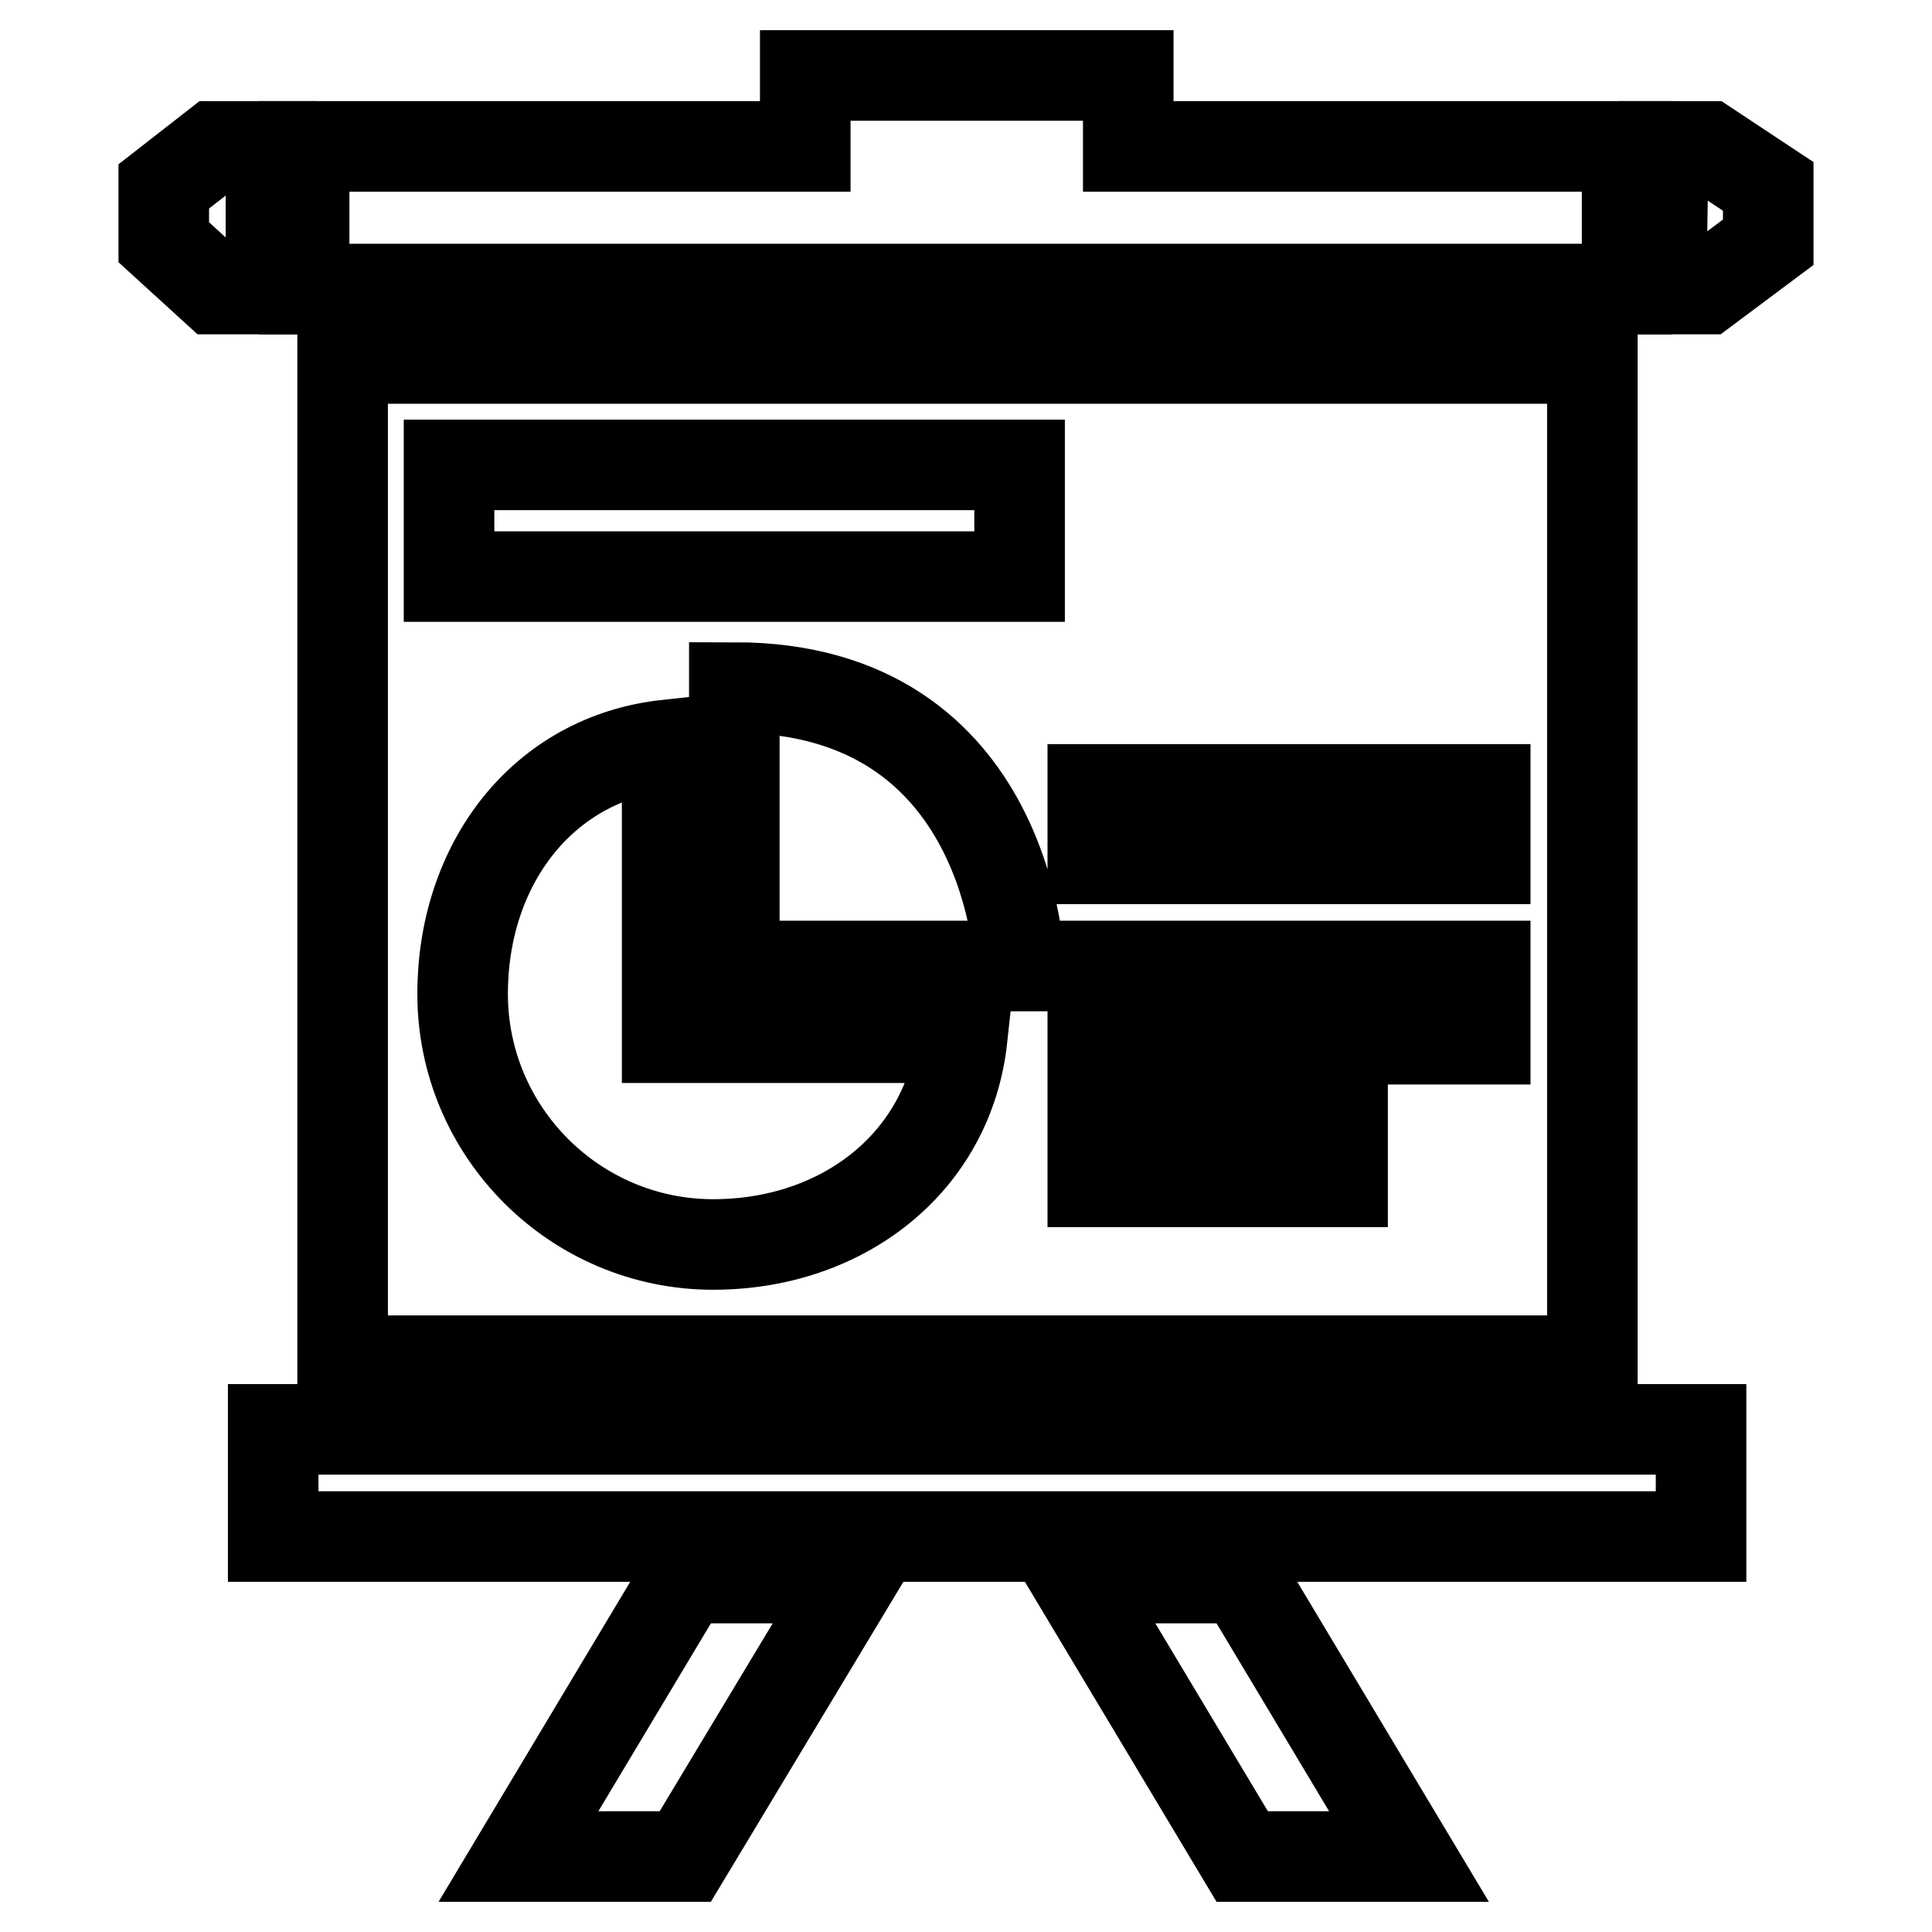 <?xml version="1.0" encoding="utf-8"?>
<!-- Svg Vector Icons : http://www.onlinewebfonts.com/icon -->
<!DOCTYPE svg PUBLIC "-//W3C//DTD SVG 1.1//EN" "http://www.w3.org/Graphics/SVG/1.1/DTD/svg11.dtd">
<svg version="1.1" xmlns="http://www.w3.org/2000/svg" xmlns:xlink="http://www.w3.org/1999/xlink" x="0px" y="0px" viewBox="0 0 256 256" enable-background="new 0 0 256 256" xml:space="preserve">
<g><g><path stroke-width="12" fill-opacity="0" stroke="#000000"  d="M226,38.3h-5.9l0.3-18.9h5.9l8,5.3v7.4L226,38.3z"/><path stroke-width="12" fill-opacity="0" stroke="#000000"  d="M40.3,19.4h66.4V10h42.8v9.4h66.1v18.9H40.3V19.4z"/><path stroke-width="12" fill-opacity="0" stroke="#000000"  d="M21.7,32.1v-7.4l6.8-5.3h7.4v18.9h-7.4L21.7,32.1z"/><path stroke-width="12" fill-opacity="0" stroke="#000000"  d="M211,47.5v132.8H45.4V47.5H211z M144.8,156.6h33.1v-9.4h-33.1V156.6z M144.8,137.7h52V128h-52V137.7z M144.8,113.8h52v-9.2h-52V113.8z M94.5,164.9c17.1,0,31.2-10.8,33-27.4H88.4V98.7c-16.6,1.8-27.1,15.9-27.1,33C61.3,150,76.2,164.9,94.5,164.9L94.5,164.9z M135.1,128c0,0-0.9-36.9-37.8-36.9V128H135.1z M59.5,76.4h75.6V61.6H59.5V76.4L59.5,76.4z"/><path stroke-width="12" fill-opacity="0" stroke="#000000"  d="M36.2,189.4h189.2v14.2H36.2V189.4z"/><path stroke-width="12" fill-opacity="0" stroke="#000000"  d="M113,209.1L90.8,246H68.7l22.1-36.9H113z"/><path stroke-width="12" fill-opacity="0" stroke="#000000"  d="M186.7,246h-22.1l-22.1-36.9h22.1L186.7,246z"/></g></g>
</svg>